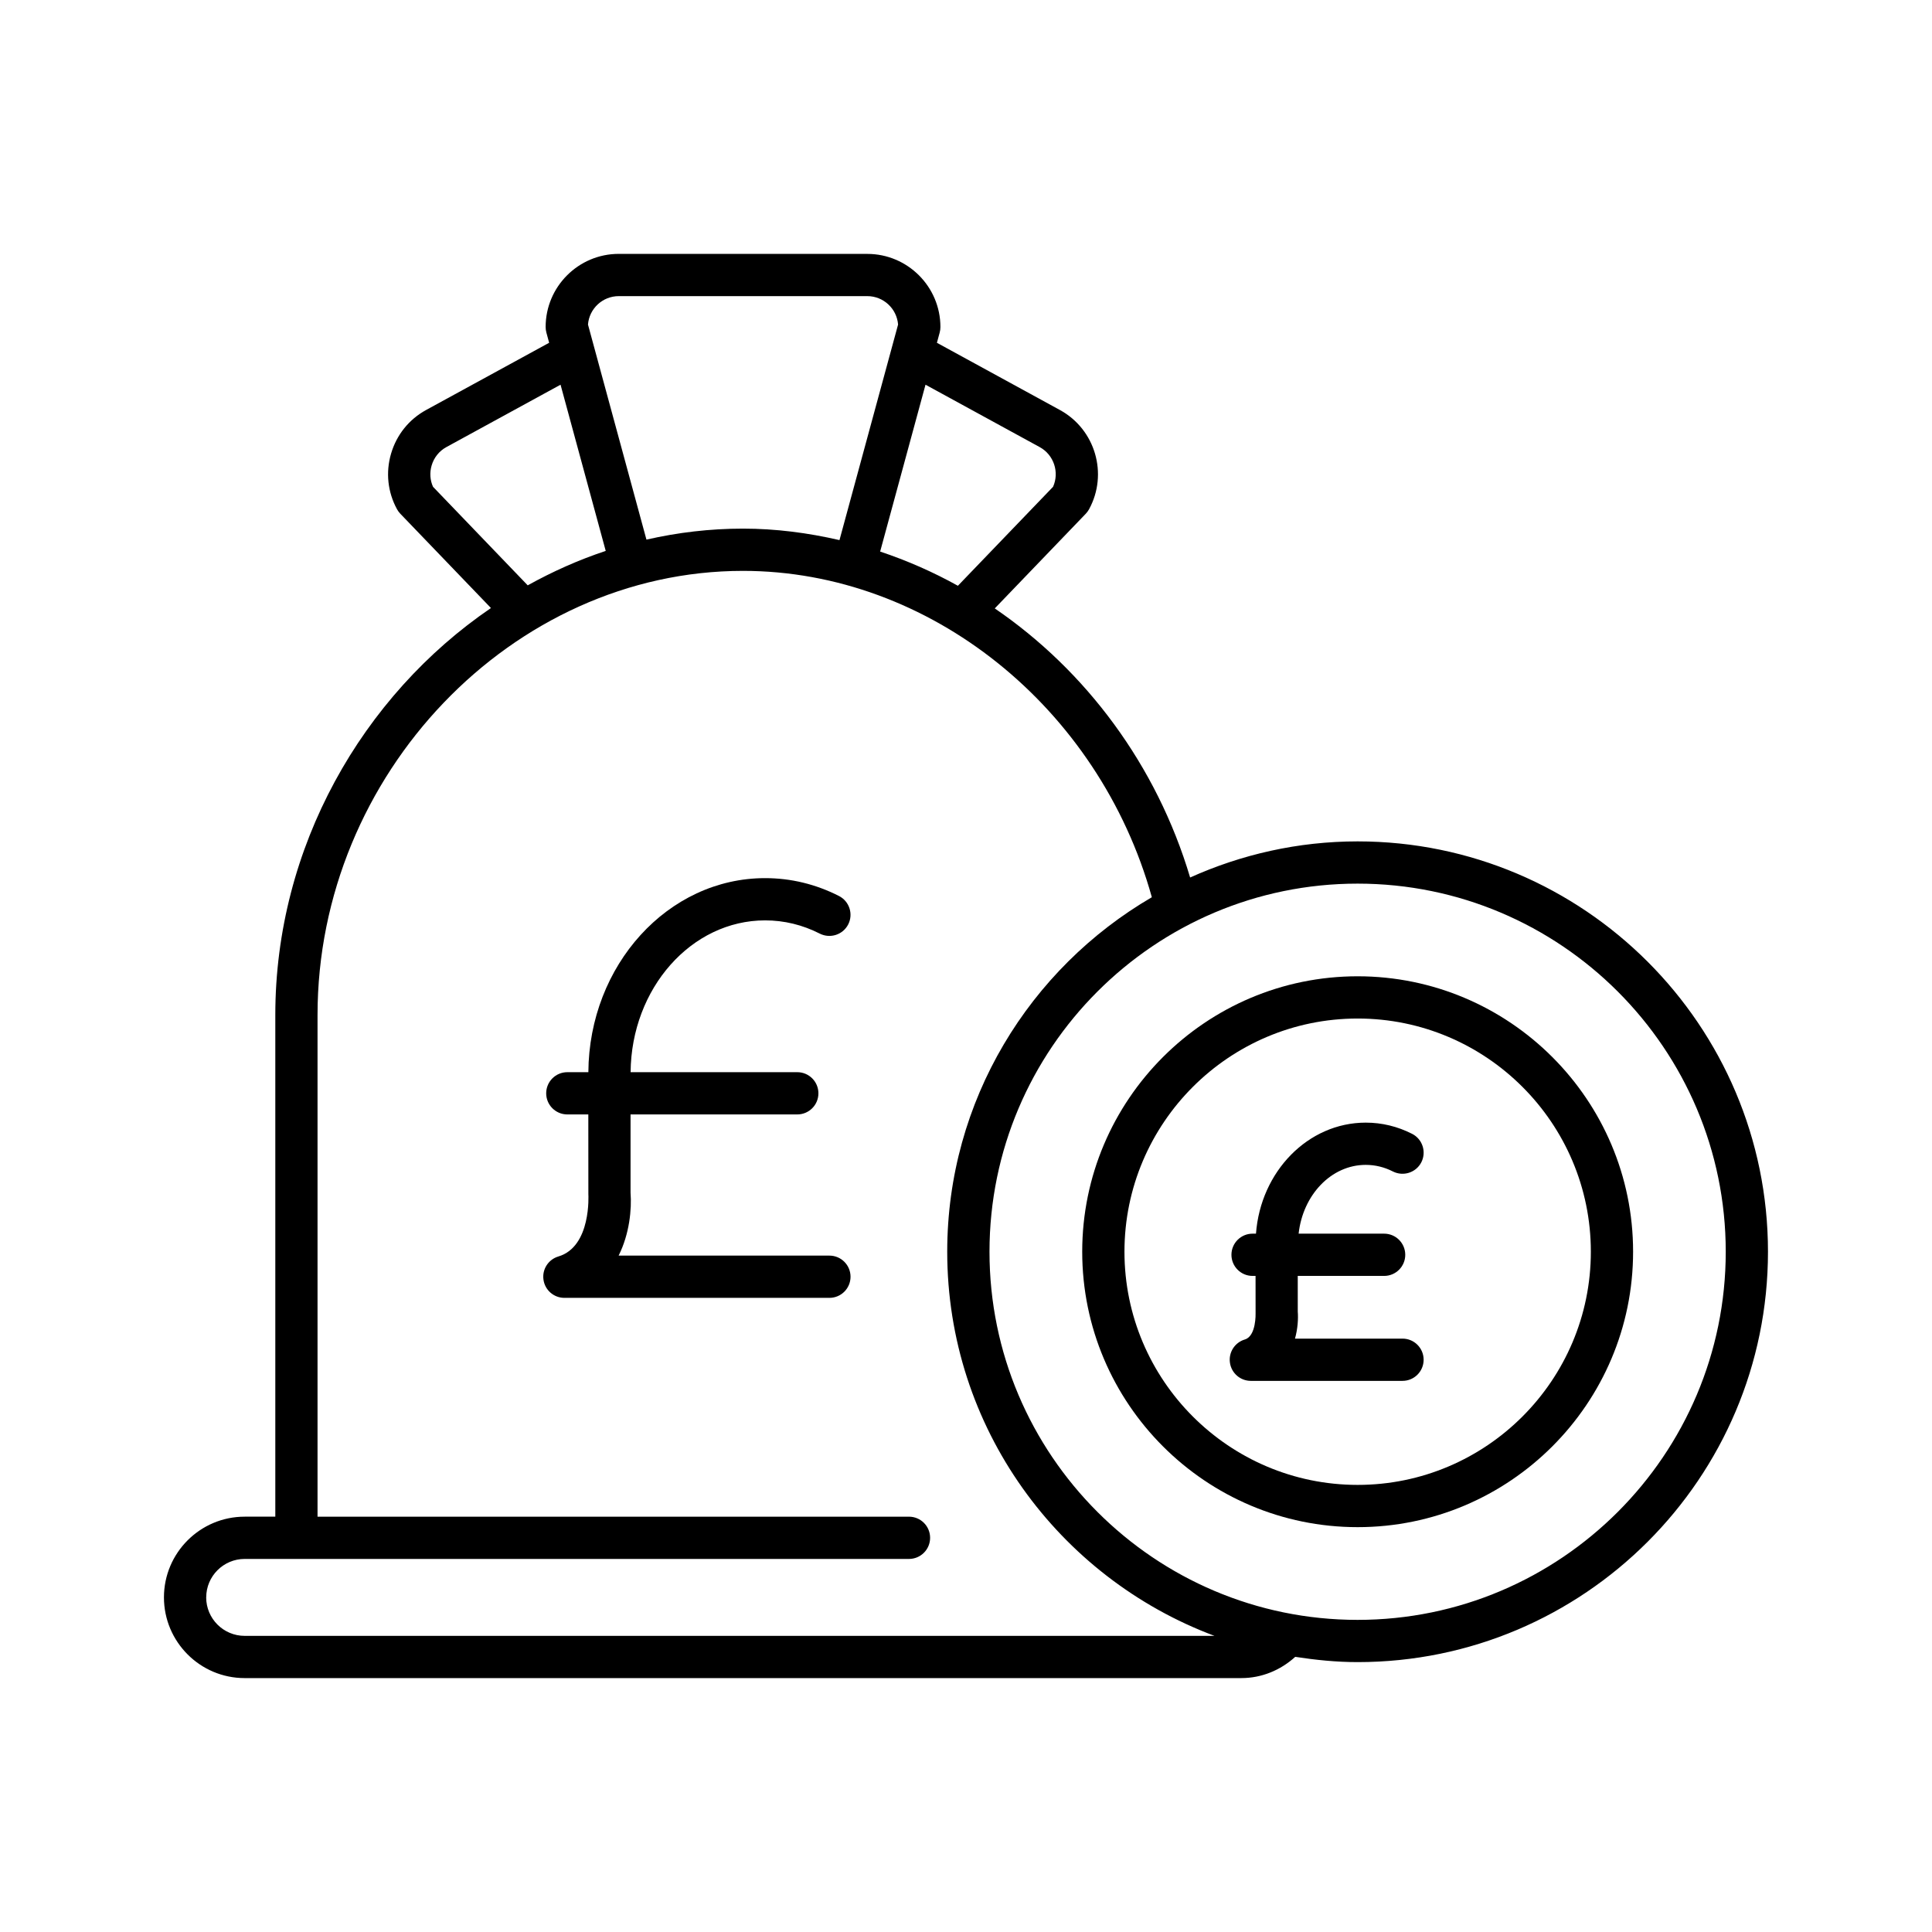 <?xml version="1.0" encoding="UTF-8"?>
<!-- Uploaded to: ICON Repo, www.iconrepo.com, Generator: ICON Repo Mixer Tools -->
<svg fill="#000000" width="800px" height="800px" version="1.1" viewBox="144 144 512 512" xmlns="http://www.w3.org/2000/svg">
 <g>
  <path d="m472.98 588.71c5.356 0 10.359-2.078 14.27-5.629 5.406 0.828 10.895 1.395 16.531 1.395 59.969 0 108.75-48.785 108.75-108.75 0-59.965-48.785-108.75-108.75-108.75-15.816 0-30.816 3.473-44.387 9.57-8.863-29.766-27.637-54.832-51.77-71.309l24.105-25.078c0.344-0.359 0.641-0.762 0.879-1.195 5.121-9.379 1.66-21.18-7.715-26.305l-32.602-17.816 0.734-2.707c0.133-0.48 0.195-0.973 0.195-1.469 0-10.688-8.691-19.379-19.379-19.379l-65.863-0.008c-10.688 0-19.379 8.691-19.379 19.379 0 0.496 0.066 0.988 0.195 1.469l0.734 2.711-32.602 17.812c-4.531 2.477-7.828 6.582-9.289 11.562-1.461 4.981-0.898 10.211 1.574 14.742 0.242 0.438 0.535 0.836 0.879 1.195l24.016 24.984c-34.094 23.25-57.148 63.332-57.148 107.84v132.96h-8.125c-11.793 0-21.387 9.594-21.387 21.387 0 11.797 9.594 21.391 21.387 21.391zm30.801-210.54c53.793 0 97.559 43.762 97.559 97.555 0 53.793-43.766 97.559-97.559 97.559-53.793 0-97.555-43.766-97.555-97.559 0-53.797 43.762-97.555 97.555-97.555zm-114.51-132.22 30.254 16.531c3.766 2.055 5.269 6.668 3.547 10.523l-25.219 26.23c-6.582-3.664-13.48-6.684-20.605-9.066zm-81.293-23.473h65.867c4.293 0 7.824 3.324 8.156 7.531l-15.531 57.125c-8.324-1.922-16.867-3.043-25.562-3.043-8.746 0-17.305 1.02-25.594 2.914l-15.492-56.996c0.332-4.211 3.863-7.531 8.156-7.531zm-49.223 50.527c-0.793-1.766-0.926-3.746-0.371-5.641 0.617-2.109 2.012-3.844 3.914-4.883l30.254-16.531 11.973 44.047c-7.18 2.379-14.086 5.465-20.672 9.125zm-60.105 294.32c0-5.621 4.57-10.191 10.191-10.191h176.05c3.094 0 5.598-2.504 5.598-5.598s-2.504-5.598-5.598-5.598h-156.74v-132.96c0-63.797 51.633-117.69 112.75-117.69 49.426 0 94.316 36.156 108.35 86.488-32.367 18.859-54.227 53.859-54.227 93.945 0 46.617 29.531 86.355 70.824 101.8h-257.02c-5.617 0-10.188-4.578-10.188-10.195z"/>
  <path d="m503.79 548.71c40.25 0 72.996-32.746 72.996-72.992s-32.746-72.992-72.996-72.992c-40.246 0-72.992 32.746-72.992 72.992s32.746 72.992 72.992 72.992zm0-134.79c34.078 0 61.801 27.723 61.801 61.797 0 34.074-27.723 61.797-61.801 61.797-34.074 0-61.797-27.723-61.797-61.797 0-34.074 27.723-61.797 61.797-61.797z"/>
  <path d="m473.89 498.98c-2.664 0.793-4.348 3.422-3.941 6.172 0.398 2.754 2.754 4.793 5.539 4.793h40.191c3.094 0 5.598-2.504 5.598-5.598s-2.504-5.598-5.598-5.598h-28.492c0.734-2.656 0.887-5.254 0.734-7.16l-0.004-9.457h22.891c3.094 0 5.598-2.504 5.598-5.598s-2.504-5.598-5.598-5.598h-22.66c1.125-10.25 8.625-18.23 17.785-18.23 2.5 0 4.926 0.59 7.207 1.754 2.754 1.383 6.129 0.305 7.531-2.449 1.398-2.754 0.305-6.129-2.449-7.531-3.875-1.969-8.008-2.969-12.289-2.969-15.301 0-27.867 12.98-29.086 29.426h-0.906c-3.094 0-5.598 2.504-5.598 5.598s2.504 5.598 5.598 5.598h0.793l0.008 9.883c0 0.062 0.203 6.059-2.852 6.965z"/>
  <path d="m363.8 476.75h-55.859c2.883-5.746 3.504-12.316 3.16-16.695v-20.719h44.188c3.094 0 5.598-2.504 5.598-5.598s-2.504-5.598-5.598-5.598h-44.172c0.184-22.215 16.098-40.23 35.648-40.23 5.035 0 9.91 1.18 14.496 3.516 2.762 1.383 6.121 0.301 7.527-2.453 1.398-2.754 0.301-6.121-2.453-7.527-6.172-3.137-12.758-4.731-19.57-4.731-25.723 0-46.656 23.035-46.844 51.426h-5.578c-3.094 0-5.598 2.504-5.598 5.598s2.504 5.598 5.598 5.598h5.566l0.012 21.125c0.004 0.137 0.848 13.906-7.953 16.52-2.664 0.793-4.348 3.422-3.941 6.172 0.398 2.754 2.754 4.793 5.539 4.793h70.234c3.094 0 5.598-2.504 5.598-5.598s-2.504-5.598-5.598-5.598z"/>
 </g>
</svg>